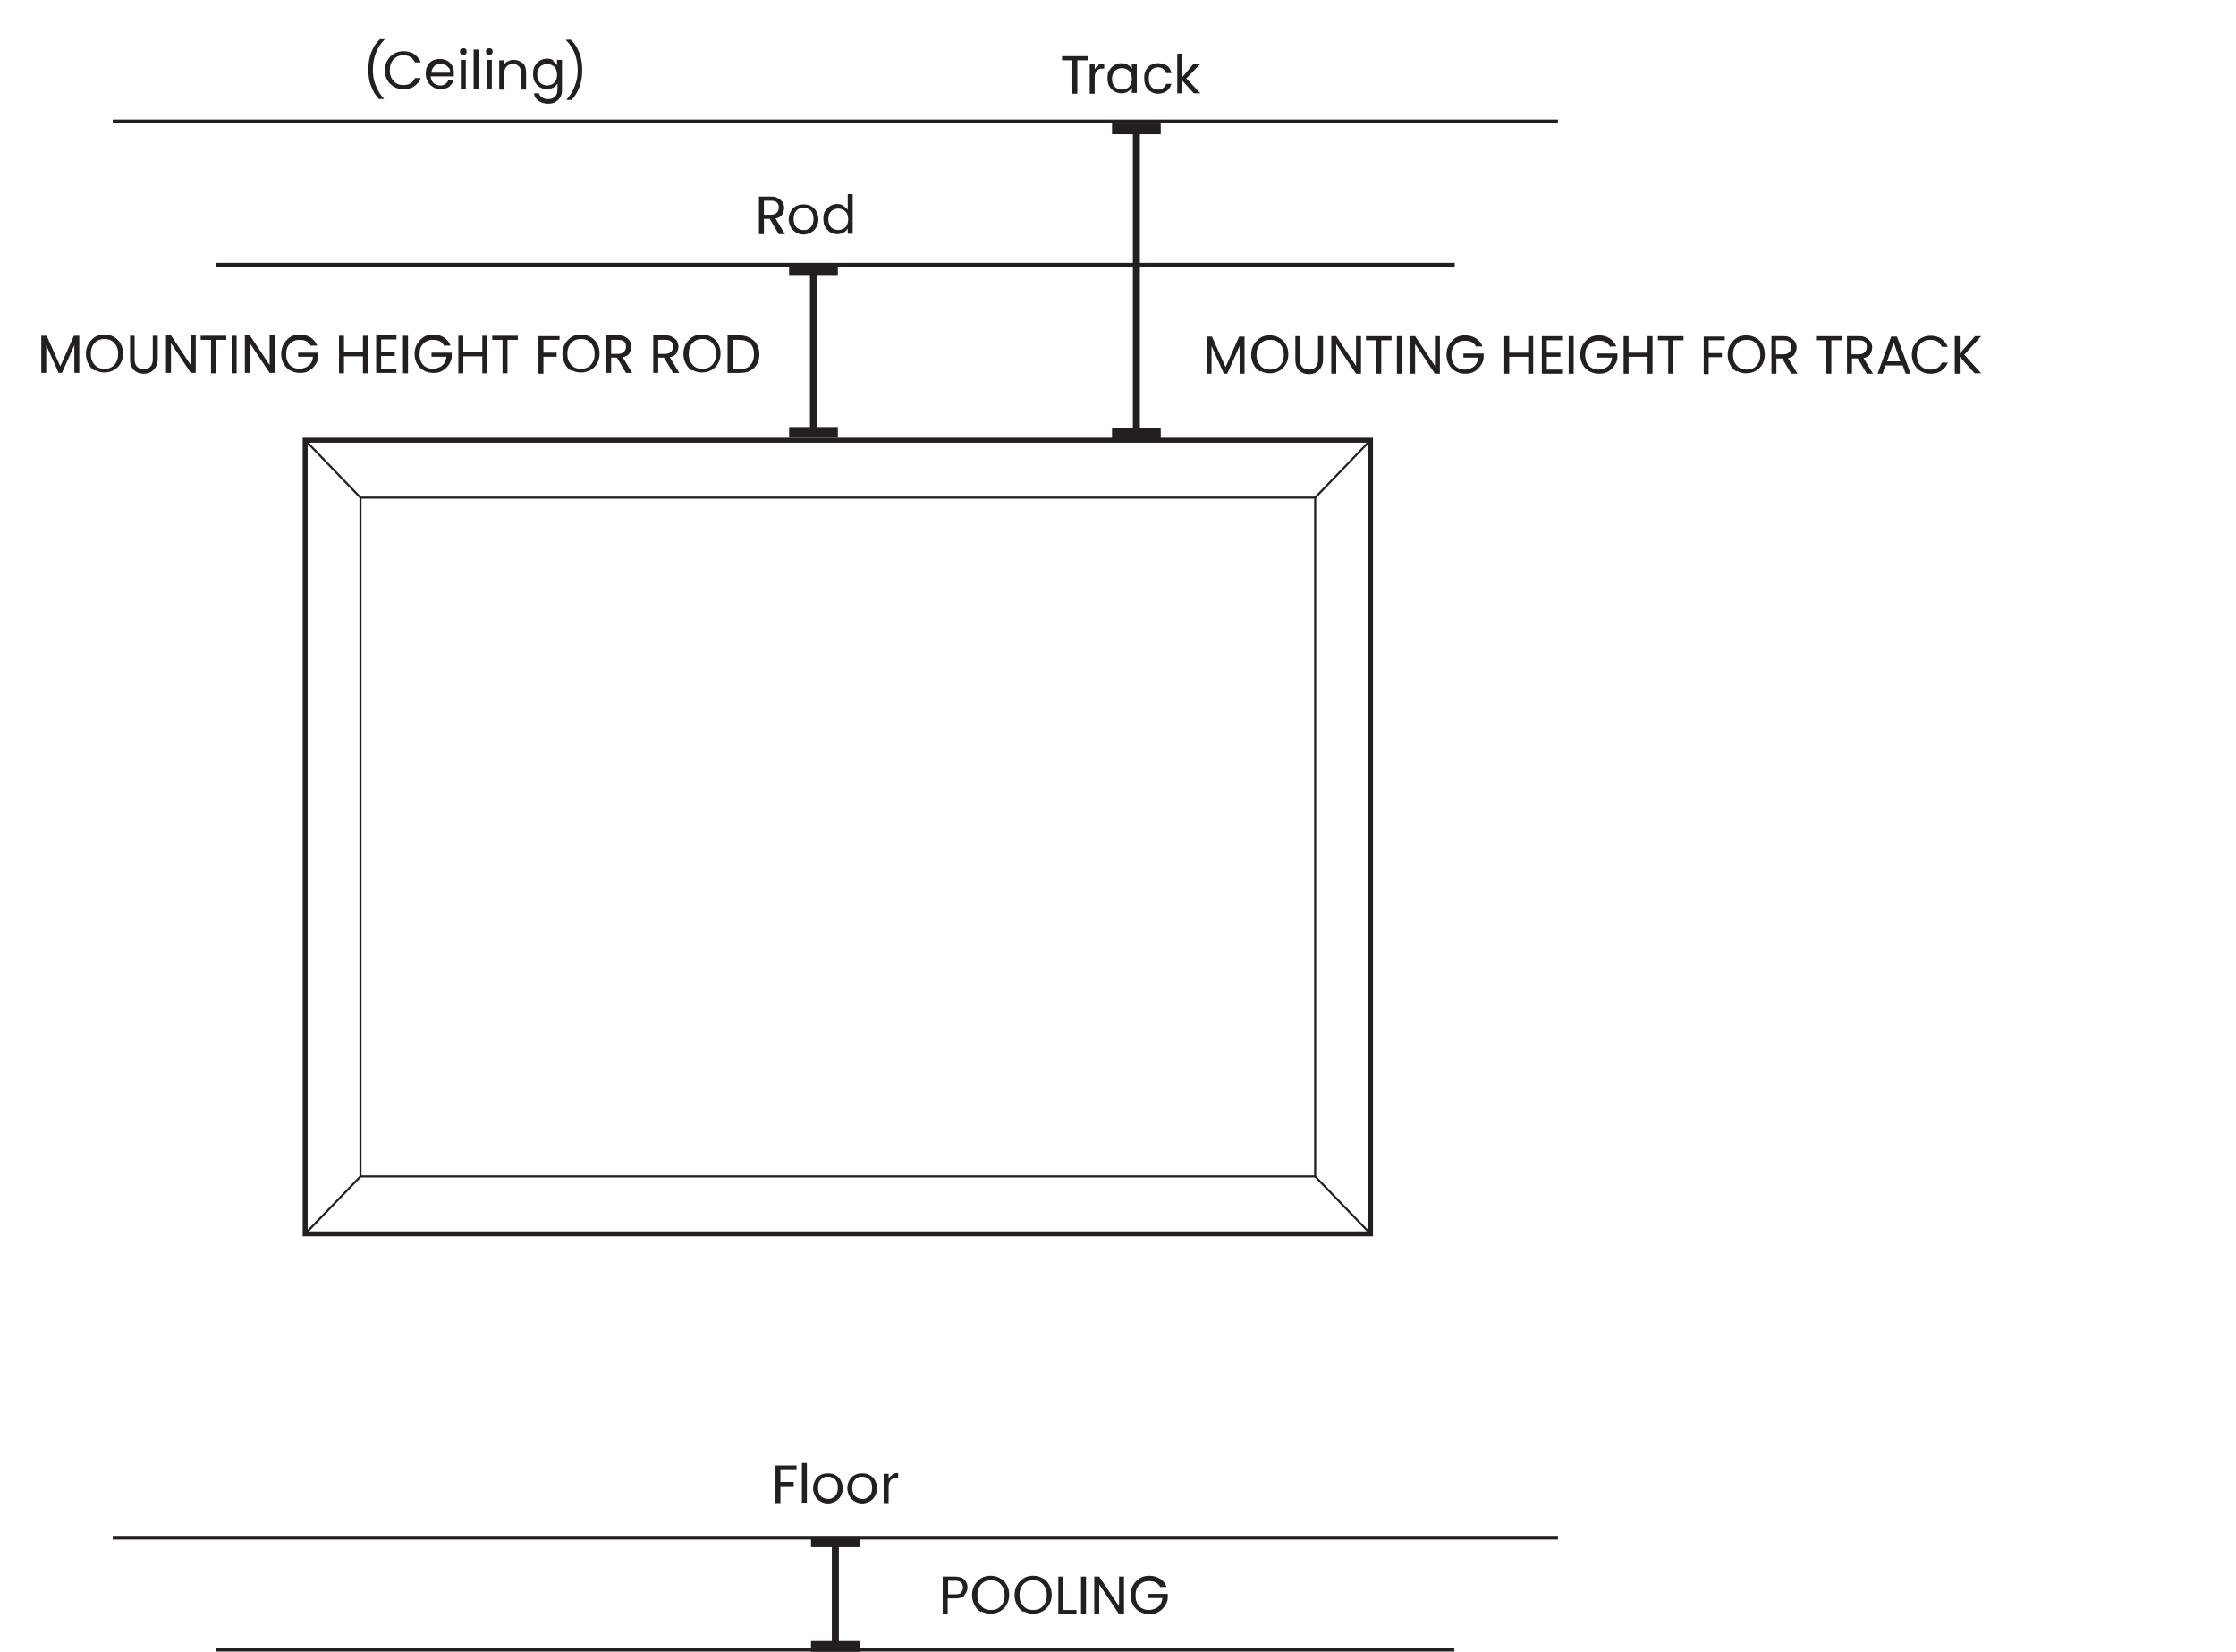<?xml version="1.0" encoding="UTF-8"?>
<svg id="Layer_1" data-name="Layer 1" xmlns="http://www.w3.org/2000/svg" xmlns:xlink="http://www.w3.org/1999/xlink" version="1.1" viewBox="0 0 541.5 400.1">
  <defs>
    <style>
      .cls-1 {
        clip-path: url(#clippath);
      }

      .cls-2, .cls-3, .cls-4, .cls-5, .cls-6, .cls-7 {
        fill: none;
      }

      .cls-2, .cls-8 {
        stroke-width: 0px;
      }

      .cls-3 {
        stroke-width: 2.6px;
      }

      .cls-3, .cls-4, .cls-5, .cls-6, .cls-7 {
        stroke: #231f20;
      }

      .cls-4 {
        stroke-width: 1.2px;
      }

      .cls-5 {
        stroke-width: .5px;
      }

      .cls-9 {
        clip-path: url(#clippath-1);
      }

      .cls-8 {
        fill: #231f20;
      }

      .cls-6 {
        stroke-width: 1.7px;
      }

      .cls-7 {
        stroke-width: .9px;
      }
    </style>
    <clipPath id="clippath">
      <rect class="cls-2" width="541.5" height="400.1"/>
    </clipPath>
    <clipPath id="clippath-1">
      <rect class="cls-2" width="541.5" height="400.1"/>
    </clipPath>
  </defs>
  <g>
    <path class="cls-8" d="M89.9,21c-.5-1.3-.7-2.6-.7-4.1s.2-2.9.7-4.2c.5-1.3,1.2-2.4,2.1-3.2h1.2c-1,1-1.7,2.1-2.2,3.4-.5,1.3-.7,2.6-.7,4s.2,2.6.7,3.8c.5,1.2,1.1,2.3,2,3.2h0c0,.1-1.2.1-1.2.1-.8-.8-1.5-1.9-1.9-3.1Z"/>
    <path class="cls-8" d="M93.8,14.7c.4-.7.9-1.3,1.6-1.7s1.5-.6,2.3-.6,1.9.2,2.6.7,1.3,1.2,1.6,2h-1.4c-.3-.5-.6-1-1.1-1.3-.5-.3-1-.4-1.7-.4s-1.2.1-1.7.4c-.5.3-.9.7-1.2,1.3-.3.5-.4,1.2-.4,1.9s.1,1.3.4,1.9c.3.5.7,1,1.2,1.3.5.3,1.1.4,1.7.4s1.2-.1,1.7-.4c.5-.3.8-.7,1.1-1.3h1.4c-.3.9-.9,1.5-1.6,2-.7.5-1.6.7-2.6.7s-1.6-.2-2.3-.6-1.2-.9-1.6-1.6c-.4-.7-.6-1.5-.6-2.4s.2-1.7.6-2.4Z"/>
    <path class="cls-8" d="M110,18.5h-5.7c0,.7.3,1.2.7,1.6.4.4,1,.6,1.6.6s.9-.1,1.3-.4.6-.6.7-1h1.3c-.2.7-.6,1.2-1.1,1.7-.6.4-1.3.6-2.1.6s-1.3-.2-1.8-.5c-.5-.3-1-.7-1.3-1.3-.3-.6-.5-1.2-.5-1.9s.1-1.4.4-1.9c.3-.6.7-1,1.2-1.3.5-.3,1.1-.4,1.8-.4s1.3.1,1.8.4.9.7,1.2,1.2c.3.5.4,1.1.4,1.7s0,.5,0,.7ZM108.6,16.4c-.2-.3-.5-.6-.8-.7s-.7-.3-1.1-.3c-.6,0-1.1.2-1.5.6-.4.4-.7.9-.7,1.6h4.5c0-.5,0-.8-.3-1.2Z"/>
    <path class="cls-8" d="M111.6,13.1c-.2-.2-.2-.3-.2-.6s0-.4.2-.6c.2-.2.3-.2.6-.2s.4,0,.6.2c.2.2.2.3.2.6s0,.4-.2.6c-.2.2-.3.2-.6.2s-.4,0-.6-.2ZM112.8,14.5v7.1h-1.2v-7.1h1.2Z"/>
    <path class="cls-8" d="M115.9,12v9.6h-1.2v-9.6h1.2Z"/>
    <path class="cls-8" d="M117.9,13.1c-.2-.2-.2-.3-.2-.6s0-.4.2-.6c.2-.2.3-.2.6-.2s.4,0,.6.2c.2.2.2.3.2.6s0,.4-.2.6c-.2.2-.3.2-.6.2s-.4,0-.6-.2ZM119.1,14.5v7.1h-1.2v-7.1h1.2Z"/>
    <path class="cls-8" d="M126.6,15.2c.5.5.8,1.3.8,2.3v4.2h-1.2v-4c0-.7-.2-1.3-.5-1.6-.4-.4-.8-.6-1.5-.6s-1.1.2-1.5.6c-.4.4-.6,1-.6,1.7v3.9h-1.2v-7.1h1.2v1c.2-.4.6-.6,1-.8.4-.2.8-.3,1.3-.3.9,0,1.6.3,2.1.8Z"/>
    <path class="cls-8" d="M133.9,14.8c.5.3.8.6,1,1v-1.3h1.2v7.3c0,.6-.1,1.2-.4,1.7s-.7.9-1.2,1.2c-.5.3-1.1.4-1.8.4s-1.7-.2-2.3-.7c-.6-.4-1-1-1.1-1.8h1.2c.1.4.4.8.8,1,.4.3.9.4,1.5.4s1.2-.2,1.6-.6c.4-.4.6-1,.6-1.7v-1.5c-.2.4-.6.8-1,1s-1,.4-1.6.4-1.2-.2-1.7-.5c-.5-.3-.9-.8-1.2-1.3-.3-.6-.4-1.2-.4-1.9s.1-1.4.4-1.9c.3-.5.7-1,1.2-1.3.5-.3,1.1-.5,1.7-.5s1.2.1,1.6.4ZM134.6,16.7c-.2-.4-.5-.7-.9-.9-.4-.2-.8-.3-1.2-.3s-.8.1-1.2.3c-.4.2-.7.5-.9.9-.2.4-.3.9-.3,1.4s.1,1,.3,1.4c.2.4.5.7.9.9.4.2.8.3,1.2.3s.8-.1,1.2-.3c.4-.2.7-.5.9-.9.2-.4.3-.9.3-1.4s-.1-1-.3-1.4Z"/>
    <path class="cls-8" d="M137.2,24.1h0c.9-1,1.6-2.1,2-3.3.5-1.2.7-2.5.7-3.8s-.2-2.7-.7-4c-.5-1.3-1.2-2.4-2.2-3.3h0c0-.1,1.2-.1,1.2-.1.9.8,1.6,1.9,2.1,3.2.5,1.3.7,2.7.7,4.2s-.2,2.8-.7,4.1c-.5,1.3-1.1,2.3-1.9,3.1h-1.2Z"/>
  </g>
  <line class="cls-7" x1="27.3" y1="372.4" x2="377.3" y2="372.4"/>
  <g>
    <path class="cls-8" d="M192.9,354.8v1h-3.9v3.1h3.2v1h-3.2v4.1h-1.2v-9.1h5.1Z"/>
    <path class="cls-8" d="M195.4,354.3v9.6h-1.2v-9.6h1.2Z"/>
    <path class="cls-8" d="M198.7,363.6c-.5-.3-1-.7-1.3-1.3-.3-.6-.5-1.2-.5-1.9s.2-1.4.5-1.9c.3-.6.7-1,1.3-1.3.5-.3,1.2-.4,1.8-.4s1.3.1,1.8.4c.5.3,1,.7,1.3,1.3.3.6.5,1.2.5,1.9s-.2,1.4-.5,1.9c-.3.6-.8,1-1.3,1.3-.6.3-1.2.5-1.8.5s-1.3-.2-1.8-.5ZM201.7,362.7c.4-.2.7-.5.9-.9.2-.4.3-.9.3-1.5s-.1-1.1-.3-1.5c-.2-.4-.5-.7-.9-.9-.4-.2-.8-.3-1.2-.3s-.8,0-1.2.3c-.4.2-.6.5-.9.9-.2.4-.3.9-.3,1.5s.1,1.1.3,1.5c.2.4.5.7.9.9.4.2.7.3,1.2.3s.8,0,1.2-.3Z"/>
    <path class="cls-8" d="M207,363.6c-.5-.3-1-.7-1.3-1.3-.3-.6-.5-1.2-.5-1.9s.2-1.4.5-1.9c.3-.6.7-1,1.3-1.3.5-.3,1.2-.4,1.8-.4s1.3.1,1.8.4c.5.3,1,.7,1.3,1.3.3.6.5,1.2.5,1.9s-.2,1.4-.5,1.9c-.3.6-.8,1-1.3,1.3-.6.3-1.2.5-1.8.5s-1.3-.2-1.8-.5ZM210,362.7c.4-.2.7-.5.9-.9.2-.4.3-.9.3-1.5s-.1-1.1-.3-1.5c-.2-.4-.5-.7-.9-.9-.4-.2-.8-.3-1.2-.3s-.8,0-1.2.3c-.4.2-.6.5-.9.9-.2.4-.3.9-.3,1.5s.1,1.1.3,1.5c.2.4.5.7.9.9.4.2.7.3,1.2.3s.8,0,1.2-.3Z"/>
    <path class="cls-8" d="M216.1,357c.4-.2.9-.3,1.4-.3v1.2h-.3c-1.3,0-2,.7-2,2.2v3.9h-1.2v-7.1h1.2v1.2c.2-.4.5-.7.9-.9Z"/>
  </g>
  <line class="cls-7" x1="27.3" y1="29.4" x2="377.3" y2="29.4"/>
  <g>
    <path class="cls-8" d="M188.6,56.7l-2.2-3.7h-1.4v3.7h-1.2v-9.1h2.9c.7,0,1.3.1,1.7.4.5.2.8.6,1.1.9.2.4.4.9.4,1.4s-.2,1.2-.5,1.7c-.4.5-.9.8-1.6.9l2.3,3.8h-1.4ZM185,52h1.7c.6,0,1.1-.2,1.4-.5.3-.3.5-.7.5-1.3s-.2-1-.5-1.2c-.3-.3-.8-.4-1.4-.4h-1.7v3.4Z"/>
    <path class="cls-8" d="M192.8,56.3c-.5-.3-1-.7-1.3-1.3-.3-.6-.5-1.2-.5-1.9s.2-1.4.5-1.9c.3-.6.7-1,1.3-1.3.5-.3,1.2-.4,1.8-.4s1.3.1,1.8.4c.5.3,1,.7,1.3,1.3.3.6.5,1.2.5,1.9s-.2,1.4-.5,1.9c-.3.6-.8,1-1.3,1.3-.6.3-1.2.5-1.8.5s-1.3-.2-1.8-.5ZM195.8,55.4c.4-.2.7-.5.9-.9.2-.4.3-.9.3-1.5s-.1-1.1-.3-1.5c-.2-.4-.5-.7-.9-.9-.4-.2-.8-.3-1.2-.3s-.8,0-1.2.3c-.4.2-.6.5-.9.9-.2.4-.3.9-.3,1.5s.1,1.1.3,1.5c.2.4.5.7.9.9.4.2.7.3,1.2.3s.8,0,1.2-.3Z"/>
    <path class="cls-8" d="M199.8,51.2c.3-.5.7-1,1.2-1.3.5-.3,1.1-.5,1.7-.5s1.1.1,1.5.4.8.6,1.1,1v-3.8h1.2v9.6h-1.2v-1.3c-.2.4-.6.8-1,1-.5.3-1,.4-1.6.4s-1.2-.2-1.7-.5c-.5-.3-.9-.8-1.2-1.3-.3-.6-.4-1.2-.4-1.9s.1-1.4.4-1.9ZM205.1,51.7c-.2-.4-.5-.7-.9-.9-.4-.2-.8-.3-1.2-.3s-.8.1-1.2.3c-.4.2-.7.5-.9.9-.2.4-.3.9-.3,1.4s.1,1,.3,1.4c.2.4.5.7.9.9.4.2.8.3,1.2.3s.8-.1,1.2-.3c.4-.2.7-.5.9-.9.2-.4.3-.9.3-1.4s-.1-1-.3-1.4Z"/>
  </g>
  <line class="cls-7" x1="52.3" y1="64.1" x2="352.3" y2="64.1"/>
  <g>
    <path class="cls-8" d="M19.2,81.3v9h-1.2v-6.7l-3,6.7h-.8l-3-6.7v6.7h-1.2v-9h1.3l3.3,7.4,3.3-7.4h1.3Z"/>
    <path class="cls-8" d="M23,89.8c-.7-.4-1.2-.9-1.6-1.7s-.6-1.5-.6-2.4.2-1.7.6-2.4c.4-.7,1-1.3,1.6-1.7s1.5-.6,2.3-.6,1.6.2,2.3.6,1.2.9,1.6,1.6c.4.7.6,1.5.6,2.4s-.2,1.7-.6,2.4c-.4.7-.9,1.2-1.6,1.6-.7.4-1.5.6-2.3.6s-1.6-.2-2.3-.6ZM27,88.9c.5-.3.9-.7,1.2-1.3.3-.5.4-1.2.4-1.9s-.1-1.4-.4-1.9c-.3-.5-.7-1-1.2-1.3-.5-.3-1.1-.4-1.7-.4s-1.2.1-1.7.4c-.5.3-.9.7-1.2,1.3-.3.5-.4,1.2-.4,1.9s.1,1.4.4,1.9c.3.5.7,1,1.2,1.3.5.3,1.1.4,1.7.4s1.2-.1,1.7-.4Z"/>
    <path class="cls-8" d="M32.6,81.3v5.7c0,.8.2,1.4.6,1.8.4.4.9.6,1.6.6s1.2-.2,1.6-.6c.4-.4.6-1,.6-1.8v-5.7h1.2v5.7c0,.8-.2,1.4-.5,1.9-.3.5-.7.9-1.2,1.2-.5.3-1.1.4-1.7.4s-1.2-.1-1.7-.4c-.5-.3-.9-.6-1.2-1.2-.3-.5-.4-1.2-.4-1.9v-5.7h1.2Z"/>
    <path class="cls-8" d="M47.4,90.3h-1.2l-4.8-7.2v7.2h-1.2v-9.1h1.2l4.8,7.2v-7.2h1.2v9.1Z"/>
    <path class="cls-8" d="M54.8,81.3v1h-2.5v8.1h-1.2v-8.1h-2.5v-1h6.1Z"/>
    <path class="cls-8" d="M57.3,81.3v9.1h-1.2v-9.1h1.2Z"/>
    <path class="cls-8" d="M66.5,90.3h-1.2l-4.8-7.2v7.2h-1.2v-9.1h1.2l4.8,7.2v-7.2h1.2v9.1Z"/>
    <path class="cls-8" d="M75.4,83.9c-.3-.5-.6-.9-1.1-1.2-.5-.3-1-.4-1.7-.4s-1.2.1-1.7.4c-.5.3-.9.7-1.2,1.2-.3.5-.4,1.2-.4,1.9s.1,1.3.4,1.9c.3.5.7,1,1.2,1.2.5.3,1.1.4,1.7.4s1.6-.3,2.2-.8c.6-.5.9-1.2,1-2.1h-3.6v-1h4.9v.9c0,.7-.3,1.4-.7,2-.4.6-.9,1.1-1.6,1.5-.6.4-1.4.5-2.2.5s-1.6-.2-2.3-.6-1.2-.9-1.6-1.6-.6-1.5-.6-2.4.2-1.7.6-2.4c.4-.7,1-1.3,1.6-1.7s1.5-.6,2.3-.6,1.8.2,2.6.7c.7.5,1.3,1.1,1.6,2h-1.4Z"/>
    <path class="cls-8" d="M89.1,81.3v9.1h-1.2v-4.1h-4.6v4.1h-1.2v-9.1h1.2v4h4.6v-4h1.2Z"/>
    <path class="cls-8" d="M92.3,82.2v3h3.3v1h-3.3v3.1h3.7v1h-4.9v-9.1h4.9v1h-3.7Z"/>
    <path class="cls-8" d="M98.8,81.3v9.1h-1.2v-9.1h1.2Z"/>
    <path class="cls-8" d="M107.7,83.9c-.3-.5-.6-.9-1.1-1.2-.5-.3-1-.4-1.7-.4s-1.2.1-1.7.4c-.5.3-.9.7-1.2,1.2-.3.5-.4,1.2-.4,1.9s.1,1.3.4,1.9c.3.5.7,1,1.2,1.2.5.3,1.1.4,1.7.4s1.6-.3,2.2-.8c.6-.5.9-1.2,1-2.1h-3.6v-1h4.9v.9c0,.7-.3,1.4-.7,2-.4.6-.9,1.1-1.6,1.5-.6.4-1.4.5-2.2.5s-1.6-.2-2.3-.6-1.2-.9-1.6-1.6-.6-1.5-.6-2.4.2-1.7.6-2.4c.4-.7,1-1.3,1.6-1.7s1.5-.6,2.3-.6,1.8.2,2.6.7c.7.5,1.3,1.1,1.6,2h-1.4Z"/>
    <path class="cls-8" d="M118,81.3v9.1h-1.2v-4.1h-4.6v4.1h-1.2v-9.1h1.2v4h4.6v-4h1.2Z"/>
    <path class="cls-8" d="M125.4,81.3v1h-2.5v8.1h-1.2v-8.1h-2.5v-1h6.1Z"/>
    <path class="cls-8" d="M135.5,81.3v1h-3.9v3.1h3.2v1h-3.2v4.1h-1.2v-9.1h5.1Z"/>
    <path class="cls-8" d="M138.4,89.8c-.7-.4-1.2-.9-1.6-1.7s-.6-1.5-.6-2.4.2-1.7.6-2.4c.4-.7,1-1.3,1.6-1.7s1.5-.6,2.3-.6,1.6.2,2.3.6,1.2.9,1.6,1.6c.4.7.6,1.5.6,2.4s-.2,1.7-.6,2.4c-.4.7-.9,1.2-1.6,1.6-.7.4-1.5.6-2.3.6s-1.6-.2-2.3-.6ZM142.4,88.9c.5-.3.9-.7,1.2-1.3.3-.5.4-1.2.4-1.9s-.1-1.4-.4-1.9c-.3-.5-.7-1-1.2-1.3-.5-.3-1.1-.4-1.7-.4s-1.2.1-1.7.4c-.5.3-.9.7-1.2,1.3-.3.5-.4,1.2-.4,1.9s.1,1.4.4,1.9c.3.5.7,1,1.2,1.3.5.3,1.1.4,1.7.4s1.2-.1,1.7-.4Z"/>
    <path class="cls-8" d="M151.6,90.3l-2.2-3.7h-1.4v3.7h-1.2v-9.1h2.9c.7,0,1.3.1,1.7.4.5.2.8.6,1.1.9.2.4.4.9.4,1.4s-.2,1.2-.5,1.7c-.4.5-.9.8-1.6.9l2.3,3.8h-1.4ZM148,85.7h1.7c.6,0,1.1-.2,1.4-.5.3-.3.5-.7.5-1.3s-.2-1-.5-1.2c-.3-.3-.8-.4-1.4-.4h-1.7v3.4Z"/>
    <path class="cls-8" d="M163,90.3l-2.2-3.7h-1.4v3.7h-1.2v-9.1h2.9c.7,0,1.3.1,1.7.4.5.2.8.6,1.1.9.2.4.4.9.4,1.4s-.2,1.2-.5,1.7c-.4.5-.9.8-1.6.9l2.3,3.8h-1.4ZM159.4,85.7h1.7c.6,0,1.1-.2,1.4-.5.3-.3.5-.7.5-1.3s-.2-1-.5-1.2c-.3-.3-.8-.4-1.4-.4h-1.7v3.4Z"/>
    <path class="cls-8" d="M167.7,89.8c-.7-.4-1.2-.9-1.6-1.7s-.6-1.5-.6-2.4.2-1.7.6-2.4c.4-.7,1-1.3,1.6-1.7s1.5-.6,2.3-.6,1.6.2,2.3.6,1.2.9,1.6,1.6c.4.7.6,1.5.6,2.4s-.2,1.7-.6,2.4c-.4.7-.9,1.2-1.6,1.6-.7.4-1.5.6-2.3.6s-1.6-.2-2.3-.6ZM171.8,88.9c.5-.3.9-.7,1.2-1.3.3-.5.4-1.2.4-1.9s-.1-1.4-.4-1.9c-.3-.5-.7-1-1.2-1.3-.5-.3-1.1-.4-1.7-.4s-1.2.1-1.7.4c-.5.3-.9.7-1.2,1.3-.3.5-.4,1.2-.4,1.9s.1,1.4.4,1.9c.3.5.7,1,1.2,1.3.5.3,1.1.4,1.7.4s1.2-.1,1.7-.4Z"/>
    <path class="cls-8" d="M181.6,81.8c.7.4,1.3.9,1.7,1.6.4.7.6,1.5.6,2.4s-.2,1.7-.6,2.4c-.4.7-.9,1.2-1.7,1.6-.7.4-1.6.5-2.6.5h-2.8v-9.1h2.8c1,0,1.8.2,2.6.6ZM181.7,88.4c.6-.6.9-1.5.9-2.6s-.3-2-.9-2.6c-.6-.6-1.5-.9-2.7-.9h-1.6v7.1h1.6c1.2,0,2.1-.3,2.7-.9Z"/>
  </g>
  <line class="cls-6" x1="197" y1="104.7" x2="197" y2="65.5"/>
  <line class="cls-3" x1="191.1" y1="104.7" x2="202.9" y2="104.7"/>
  <line class="cls-3" x1="191.1" y1="65.5" x2="202.9" y2="65.5"/>
  <g>
    <path class="cls-8" d="M233.6,386.4c-.5.5-1.3.7-2.4.7h-1.7v3.8h-1.2v-9.1h2.9c1,0,1.8.2,2.3.7.5.5.8,1.1.8,1.9s-.3,1.4-.8,1.9ZM232.7,385.7c.3-.3.5-.7.5-1.2,0-1.1-.6-1.7-1.9-1.7h-1.7v3.3h1.7c.7,0,1.1-.1,1.5-.4Z"/>
    <path class="cls-8" d="M237.6,390.4c-.7-.4-1.2-.9-1.6-1.7s-.6-1.5-.6-2.4.2-1.7.6-2.4c.4-.7,1-1.3,1.6-1.7s1.5-.6,2.3-.6,1.6.2,2.3.6,1.2.9,1.6,1.6c.4.7.6,1.5.6,2.4s-.2,1.7-.6,2.4c-.4.7-.9,1.2-1.6,1.6-.7.4-1.5.6-2.3.6s-1.6-.2-2.3-.6ZM241.7,389.5c.5-.3.9-.7,1.2-1.3.3-.5.4-1.2.4-1.9s-.1-1.4-.4-1.9c-.3-.5-.7-1-1.2-1.3-.5-.3-1.1-.4-1.7-.4s-1.2.1-1.7.4c-.5.3-.9.7-1.2,1.3-.3.5-.4,1.2-.4,1.9s.1,1.4.4,1.9c.3.5.7,1,1.2,1.3.5.3,1.1.4,1.7.4s1.2-.1,1.7-.4Z"/>
    <path class="cls-8" d="M247.9,390.4c-.7-.4-1.2-.9-1.6-1.7s-.6-1.5-.6-2.4.2-1.7.6-2.4c.4-.7,1-1.3,1.6-1.7s1.5-.6,2.3-.6,1.6.2,2.3.6,1.2.9,1.6,1.6c.4.7.6,1.5.6,2.4s-.2,1.7-.6,2.4c-.4.7-.9,1.2-1.6,1.6-.7.4-1.5.6-2.3.6s-1.6-.2-2.3-.6ZM251.9,389.5c.5-.3.9-.7,1.2-1.3.3-.5.4-1.2.4-1.9s-.1-1.4-.4-1.9c-.3-.5-.7-1-1.2-1.3-.5-.3-1.1-.4-1.7-.4s-1.2.1-1.7.4c-.5.3-.9.7-1.2,1.3-.3.5-.4,1.2-.4,1.9s.1,1.4.4,1.9c.3.5.7,1,1.2,1.3.5.3,1.1.4,1.7.4s1.2-.1,1.7-.4Z"/>
    <path class="cls-8" d="M257.5,389.9h3.2v1h-4.4v-9.1h1.2v8.1Z"/>
    <path class="cls-8" d="M263,381.8v9.1h-1.2v-9.1h1.2Z"/>
    <path class="cls-8" d="M272.2,390.9h-1.2l-4.8-7.2v7.2h-1.2v-9.1h1.2l4.8,7.2v-7.2h1.2v9.1Z"/>
    <path class="cls-8" d="M281.1,384.5c-.3-.5-.6-.9-1.1-1.2-.5-.3-1-.4-1.7-.4s-1.2.1-1.7.4c-.5.3-.9.7-1.2,1.2-.3.5-.4,1.2-.4,1.9s.1,1.3.4,1.9.7,1,1.2,1.2c.5.3,1.1.4,1.7.4s1.6-.3,2.2-.8c.6-.5.9-1.2,1-2.1h-3.6v-1h4.9v.9c0,.7-.3,1.4-.7,2-.4.6-.9,1.1-1.6,1.5-.6.4-1.4.5-2.2.5s-1.6-.2-2.3-.6-1.2-.9-1.6-1.6c-.4-.7-.6-1.5-.6-2.4s.2-1.7.6-2.4c.4-.7,1-1.3,1.6-1.7s1.5-.6,2.3-.6,1.8.2,2.6.7,1.3,1.1,1.6,2h-1.4Z"/>
  </g>
  <g class="cls-1">
    <line class="cls-6" x1="202.3" y1="398.7" x2="202.3" y2="373.4"/>
    <line class="cls-3" x1="196.4" y1="398.7" x2="208.2" y2="398.7"/>
  </g>
  <line class="cls-3" x1="196.4" y1="373.4" x2="208.2" y2="373.4"/>
  <rect class="cls-4" x="73.9" y="106.6" width="258" height="192.2"/>
  <rect class="cls-5" x="87.3" y="120.5" width="231.2" height="164.4"/>
  <line class="cls-5" x1="87.3" y1="120.5" x2="73.9" y2="106.6"/>
  <line class="cls-5" x1="318.5" y1="120.5" x2="331.9" y2="106.6"/>
  <line class="cls-5" x1="87.3" y1="284.9" x2="73.9" y2="298.8"/>
  <line class="cls-5" x1="318.5" y1="284.9" x2="331.9" y2="298.8"/>
  <g class="cls-9">
    <line class="cls-7" x1="52.2" y1="399.5" x2="352.2" y2="399.5"/>
  </g>
  <g>
    <path class="cls-8" d="M263.4,13.6v1h-2.5v8.1h-1.2v-8.1h-2.5v-1h6.1Z"/>
    <path class="cls-8" d="M266,15.7c.4-.2.9-.3,1.4-.3v1.2h-.3c-1.3,0-2,.7-2,2.2v3.9h-1.2v-7.1h1.2v1.2c.2-.4.5-.7.9-.9Z"/>
    <path class="cls-8" d="M268.6,17.1c.3-.5.7-1,1.2-1.3.5-.3,1.1-.5,1.7-.5s1.2.1,1.6.4c.5.3.8.6,1,1v-1.3h1.2v7.1h-1.2v-1.3c-.2.4-.6.8-1,1-.5.3-1,.4-1.6.4s-1.2-.2-1.7-.5c-.5-.3-.9-.8-1.2-1.3-.3-.6-.4-1.2-.4-1.9s.1-1.4.4-1.9ZM273.8,17.7c-.2-.4-.5-.7-.9-.9-.4-.2-.8-.3-1.2-.3s-.8.1-1.2.3c-.4.2-.7.5-.9.9-.2.4-.3.9-.3,1.4s.1,1,.3,1.4c.2.4.5.7.9.9.4.2.8.3,1.2.3s.8-.1,1.2-.3c.4-.2.7-.5.9-.9.2-.4.3-.9.3-1.4s-.1-1-.3-1.4Z"/>
    <path class="cls-8" d="M277.4,17.1c.3-.5.7-1,1.2-1.3.5-.3,1.1-.5,1.8-.5s1.6.2,2.2.6c.6.4.9,1,1.1,1.8h-1.3c-.1-.4-.4-.8-.7-1-.4-.3-.8-.4-1.3-.4s-1.2.2-1.6.7c-.4.5-.6,1.1-.6,2s.2,1.5.6,2,1,.7,1.6.7,1-.1,1.3-.4c.3-.2.6-.6.7-1h1.3c-.2.7-.6,1.3-1.1,1.7s-1.3.7-2.1.7-1.3-.2-1.8-.5-.9-.7-1.2-1.3c-.3-.6-.4-1.2-.4-2s.1-1.4.4-1.9Z"/>
    <path class="cls-8" d="M289.1,22.6l-2.8-3.1v3.1h-1.2v-9.6h1.2v5.7l2.7-3.2h1.7l-3.4,3.5,3.4,3.6h-1.6Z"/>
  </g>
  <g>
    <path class="cls-8" d="M301.4,81.5v9h-1.2v-6.7l-3,6.7h-.8l-3-6.7v6.7h-1.2v-9h1.3l3.3,7.4,3.3-7.4h1.3Z"/>
    <path class="cls-8" d="M305.2,90c-.7-.4-1.2-.9-1.6-1.7-.4-.7-.6-1.5-.6-2.4s.2-1.7.6-2.4c.4-.7,1-1.3,1.6-1.7s1.5-.6,2.3-.6,1.6.2,2.3.6,1.2.9,1.6,1.6c.4.7.6,1.5.6,2.4s-.2,1.7-.6,2.4c-.4.7-.9,1.2-1.6,1.6-.7.4-1.5.6-2.3.6s-1.6-.2-2.3-.6ZM309.3,89.1c.5-.3.9-.7,1.2-1.3.3-.5.4-1.2.4-1.9s-.1-1.4-.4-1.9c-.3-.5-.7-1-1.2-1.3-.5-.3-1.1-.4-1.7-.4s-1.2.1-1.7.4c-.5.3-.9.7-1.2,1.3-.3.5-.4,1.2-.4,1.9s.1,1.4.4,1.9c.3.5.7,1,1.2,1.3s1.1.4,1.7.4,1.2-.1,1.7-.4Z"/>
    <path class="cls-8" d="M314.8,81.4v5.7c0,.8.2,1.4.6,1.8.4.4.9.6,1.6.6s1.2-.2,1.6-.6c.4-.4.6-1,.6-1.8v-5.7h1.2v5.7c0,.8-.2,1.4-.5,1.9-.3.5-.7.9-1.2,1.2-.5.3-1.1.4-1.7.4s-1.2-.1-1.7-.4c-.5-.3-.9-.6-1.2-1.2-.3-.5-.4-1.2-.4-1.9v-5.7h1.2Z"/>
    <path class="cls-8" d="M329.6,90.5h-1.2l-4.8-7.2v7.2h-1.2v-9.1h1.2l4.8,7.2v-7.2h1.2v9.1Z"/>
    <path class="cls-8" d="M337,81.4v1h-2.5v8.1h-1.2v-8.1h-2.5v-1h6.1Z"/>
    <path class="cls-8" d="M339.5,81.4v9.1h-1.2v-9.1h1.2Z"/>
    <path class="cls-8" d="M348.7,90.5h-1.2l-4.8-7.2v7.2h-1.2v-9.1h1.2l4.8,7.2v-7.2h1.2v9.1Z"/>
    <path class="cls-8" d="M357.6,84.1c-.3-.5-.6-.9-1.1-1.2-.5-.3-1-.4-1.7-.4s-1.2.1-1.7.4c-.5.3-.9.7-1.2,1.2-.3.5-.4,1.2-.4,1.9s.1,1.3.4,1.9c.3.5.7,1,1.2,1.2.5.3,1.1.4,1.7.4s1.6-.3,2.2-.8c.6-.5.9-1.2,1-2.1h-3.6v-1h4.9v.9c0,.7-.3,1.4-.7,2-.4.6-.9,1.1-1.6,1.5-.7.4-1.4.5-2.2.5s-1.6-.2-2.3-.6-1.2-.9-1.6-1.6c-.4-.7-.6-1.5-.6-2.4s.2-1.7.6-2.4c.4-.7,1-1.3,1.6-1.7s1.5-.6,2.3-.6,1.8.2,2.6.7c.7.5,1.3,1.1,1.6,2h-1.4Z"/>
    <path class="cls-8" d="M371.3,81.4v9.1h-1.2v-4.1h-4.6v4.1h-1.2v-9.1h1.2v4h4.6v-4h1.2Z"/>
    <path class="cls-8" d="M374.6,82.4v3h3.3v1h-3.3v3.1h3.7v1h-4.9v-9.1h4.9v1h-3.7Z"/>
    <path class="cls-8" d="M381.1,81.4v9.1h-1.2v-9.1h1.2Z"/>
    <path class="cls-8" d="M390,84.1c-.3-.5-.6-.9-1.1-1.2-.5-.3-1-.4-1.7-.4s-1.2.1-1.7.4c-.5.3-.9.7-1.2,1.2-.3.5-.4,1.2-.4,1.9s.1,1.3.4,1.9c.3.5.7,1,1.2,1.2.5.3,1.1.4,1.7.4s1.6-.3,2.2-.8c.6-.5.9-1.2,1-2.1h-3.6v-1h4.9v.9c0,.7-.3,1.4-.7,2-.4.6-.9,1.1-1.6,1.5-.7.4-1.4.5-2.2.5s-1.6-.2-2.3-.6-1.2-.9-1.6-1.6c-.4-.7-.6-1.5-.6-2.4s.2-1.7.6-2.4c.4-.7,1-1.3,1.6-1.7s1.5-.6,2.3-.6,1.8.2,2.6.7c.7.5,1.3,1.1,1.6,2h-1.4Z"/>
    <path class="cls-8" d="M400.2,81.4v9.1h-1.2v-4.1h-4.6v4.1h-1.2v-9.1h1.2v4h4.6v-4h1.2Z"/>
    <path class="cls-8" d="M407.7,81.4v1h-2.5v8.1h-1.2v-8.1h-2.5v-1h6.1Z"/>
    <path class="cls-8" d="M417.7,81.4v1h-3.9v3.1h3.2v1h-3.2v4.1h-1.2v-9.1h5.1Z"/>
    <path class="cls-8" d="M420.6,90c-.7-.4-1.2-.9-1.6-1.7-.4-.7-.6-1.5-.6-2.4s.2-1.7.6-2.4c.4-.7,1-1.3,1.6-1.7s1.5-.6,2.3-.6,1.6.2,2.3.6,1.2.9,1.6,1.6c.4.7.6,1.5.6,2.4s-.2,1.7-.6,2.4c-.4.7-.9,1.2-1.6,1.6-.7.4-1.5.6-2.3.6s-1.6-.2-2.3-.6ZM424.7,89.1c.5-.3.9-.7,1.2-1.3.3-.5.4-1.2.4-1.9s-.1-1.4-.4-1.9c-.3-.5-.7-1-1.2-1.3-.5-.3-1.1-.4-1.7-.4s-1.2.1-1.7.4c-.5.3-.9.7-1.2,1.3-.3.5-.4,1.2-.4,1.9s.1,1.4.4,1.9c.3.5.7,1,1.2,1.3s1.1.4,1.7.4,1.2-.1,1.7-.4Z"/>
    <path class="cls-8" d="M433.8,90.5l-2.2-3.7h-1.4v3.7h-1.2v-9.1h2.9c.7,0,1.3.1,1.7.4.5.2.8.6,1.1.9.2.4.4.9.4,1.4s-.2,1.2-.5,1.7-.9.8-1.6.9l2.3,3.8h-1.4ZM430.2,85.8h1.7c.6,0,1.1-.2,1.4-.5.3-.3.5-.7.5-1.3s-.2-1-.5-1.2c-.3-.3-.8-.4-1.5-.4h-1.7v3.4Z"/>
    <path class="cls-8" d="M446,81.4v1h-2.5v8.1h-1.2v-8.1h-2.5v-1h6.1Z"/>
    <path class="cls-8" d="M452.1,90.5l-2.2-3.7h-1.4v3.7h-1.2v-9.1h2.9c.7,0,1.3.1,1.7.4.5.2.8.6,1.1.9.2.4.4.9.4,1.4s-.2,1.2-.5,1.7-.9.8-1.6.9l2.3,3.8h-1.4ZM448.5,85.8h1.7c.6,0,1.1-.2,1.4-.5.3-.3.5-.7.5-1.3s-.2-1-.5-1.2c-.3-.3-.8-.4-1.5-.4h-1.7v3.4Z"/>
    <path class="cls-8" d="M460.6,88.5h-4l-.7,2h-1.2l3.3-9h1.4l3.3,9h-1.2l-.7-2ZM460.2,87.5l-1.6-4.6-1.6,4.6h3.3Z"/>
    <path class="cls-8" d="M463.6,83.6c.4-.7.9-1.3,1.6-1.7.7-.4,1.5-.6,2.3-.6s1.9.2,2.6.7,1.3,1.2,1.6,2h-1.4c-.3-.5-.6-1-1.1-1.3-.5-.3-1-.4-1.7-.4s-1.2.1-1.7.4c-.5.3-.9.7-1.2,1.3s-.4,1.2-.4,1.9.1,1.3.4,1.9.7,1,1.2,1.3c.5.3,1.1.4,1.7.4s1.2-.1,1.7-.4c.5-.3.8-.7,1.1-1.3h1.4c-.3.9-.9,1.5-1.6,2-.7.5-1.6.7-2.6.7s-1.6-.2-2.3-.6c-.7-.4-1.2-.9-1.6-1.6-.4-.7-.6-1.5-.6-2.4s.2-1.7.6-2.4Z"/>
    <path class="cls-8" d="M478.3,90.5l-3.7-4.1v4.1h-1.2v-9.1h1.2v4.2l3.7-4.2h1.5l-4.1,4.5,4.1,4.5h-1.5Z"/>
  </g>
  <line class="cls-6" x1="275.2" y1="105" x2="275.2" y2="31.2"/>
  <line class="cls-3" x1="269.3" y1="105" x2="281.1" y2="105"/>
  <line class="cls-3" x1="269.3" y1="31.2" x2="281.1" y2="31.2"/>
</svg>